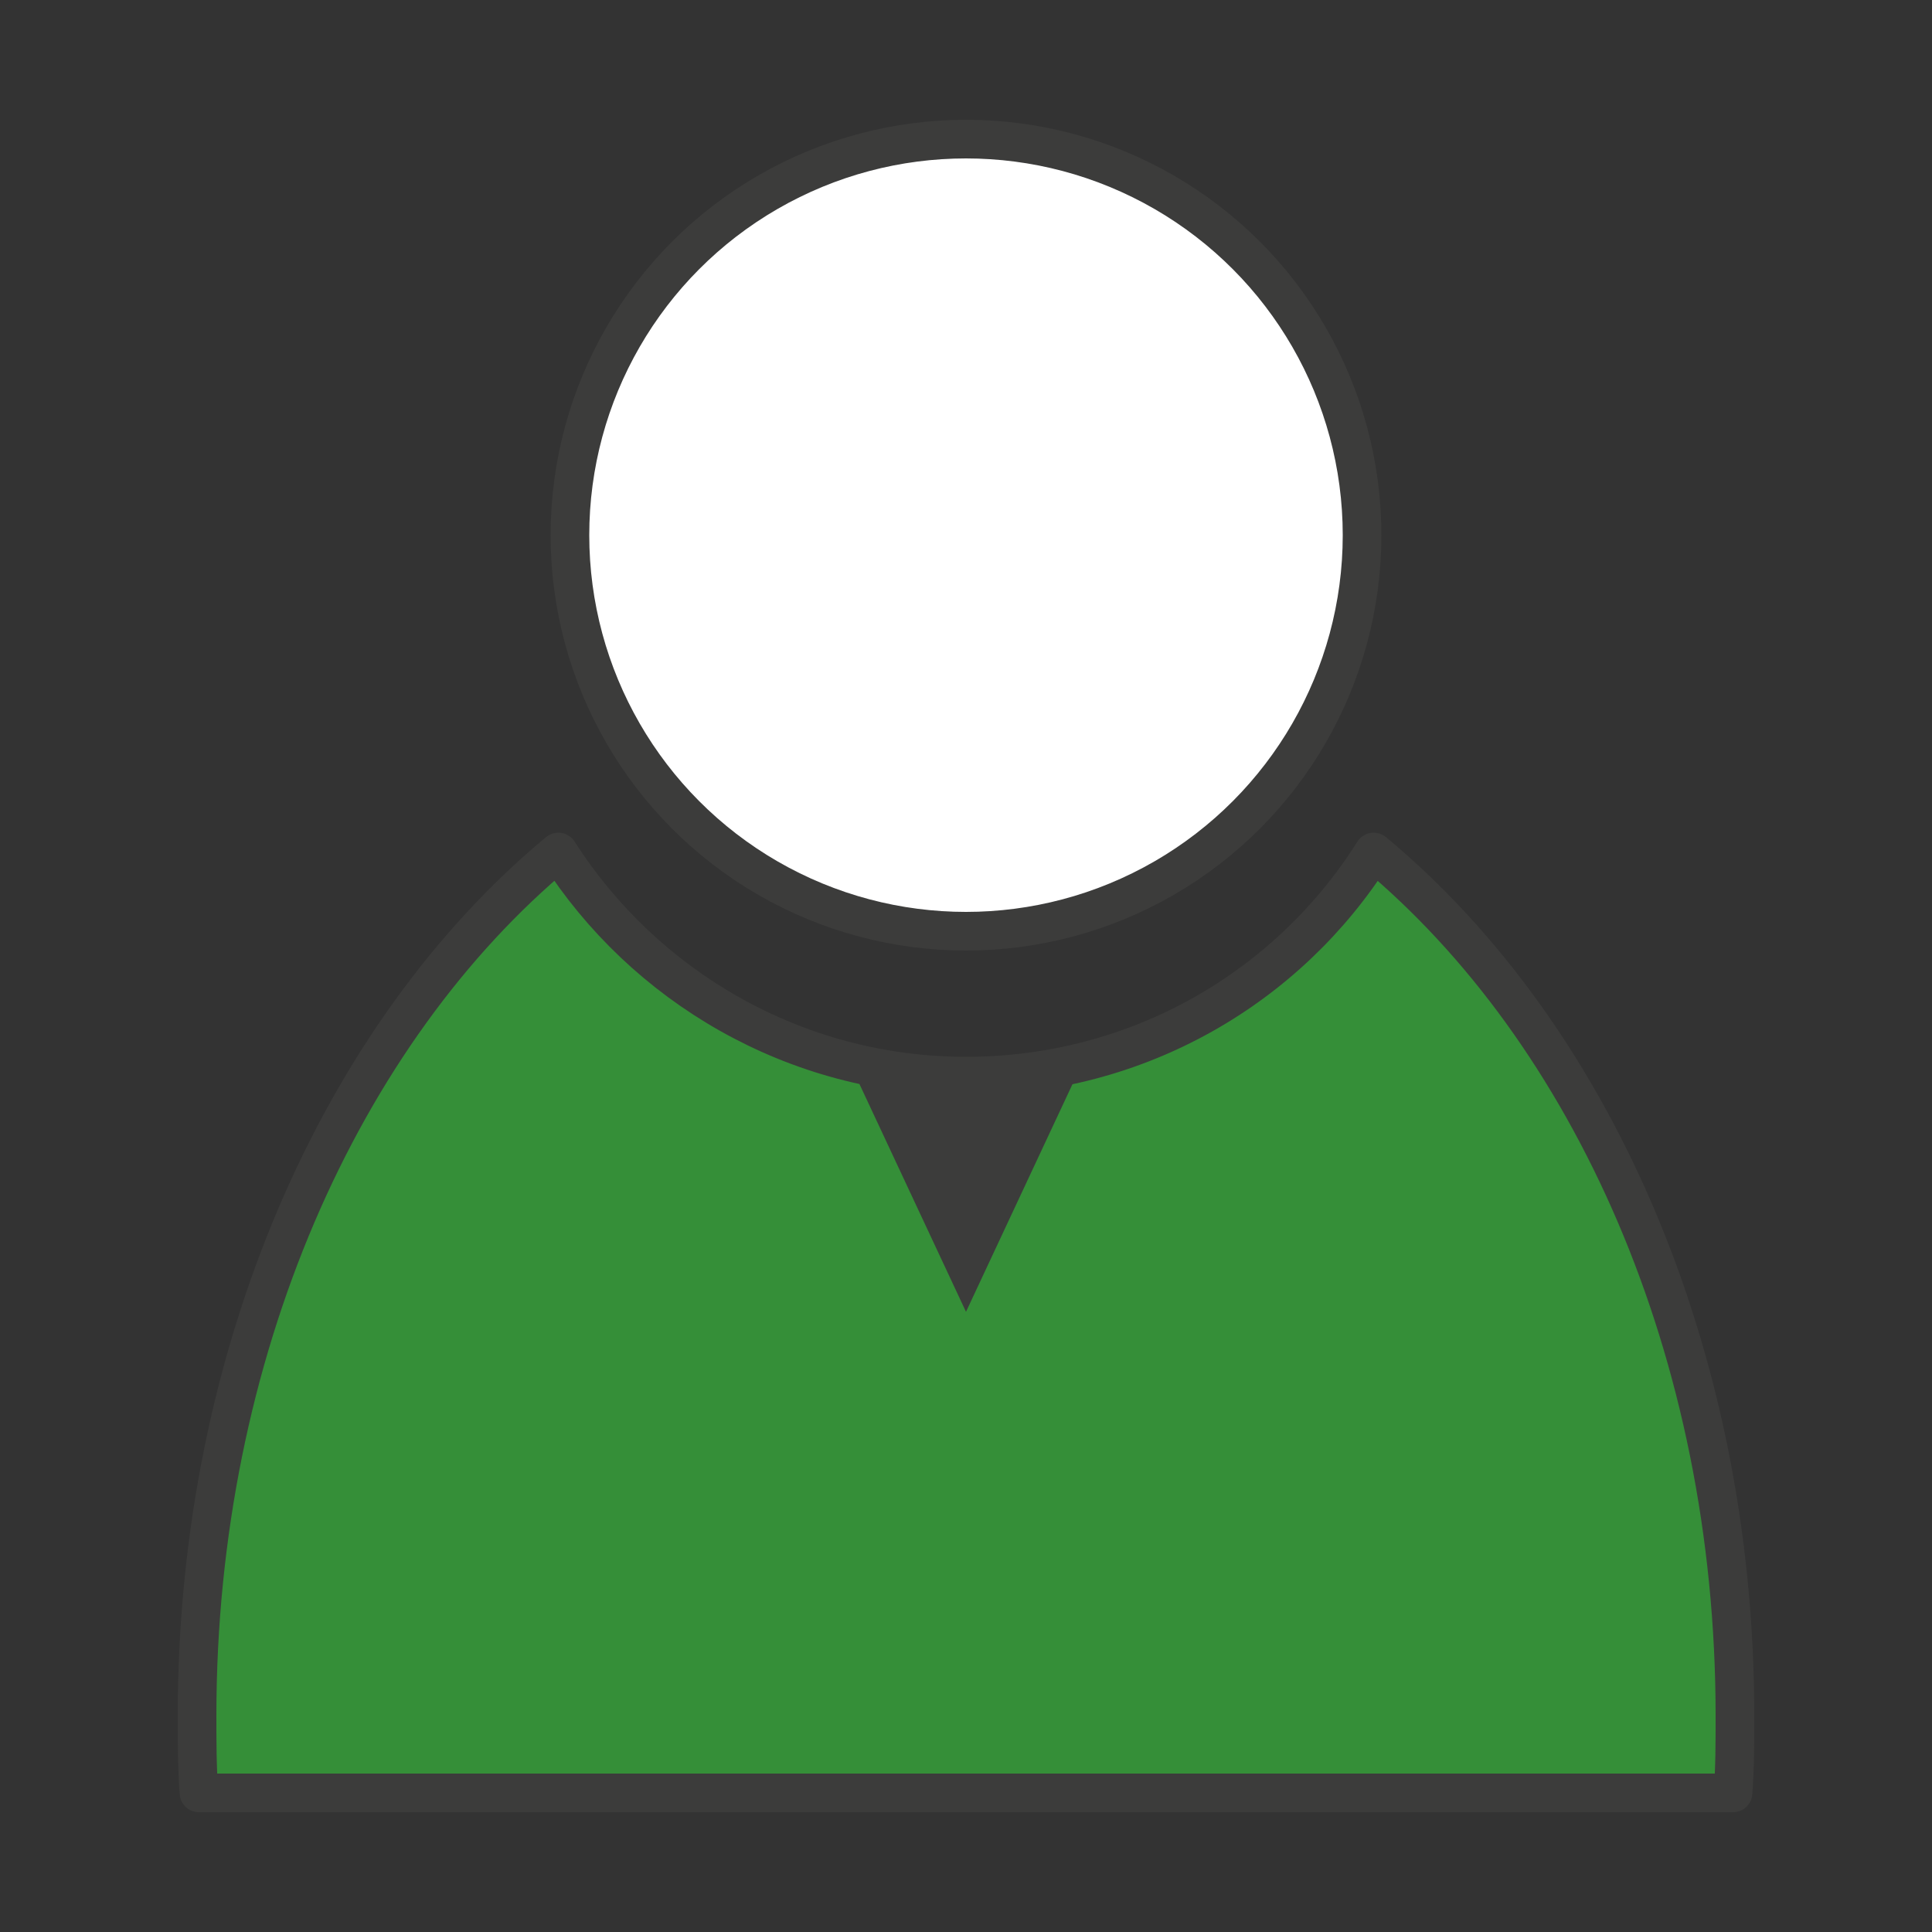 <?xml version="1.0" encoding="utf-8"?>
<!-- Generator: Adobe Illustrator 19.1.0, SVG Export Plug-In . SVG Version: 6.00 Build 0)  -->
<svg version="1.1" id="Layer_1" xmlns="http://www.w3.org/2000/svg" xmlns:xlink="http://www.w3.org/1999/xlink" x="0px" y="0px"
	 viewBox="0 0 100 100" enable-background="new 0 0 100 100" xml:space="preserve">
<rect x="0" y="0" width="100" height="100" fill="#333333" stroke="none"/>
<g>
	
		<circle fill="#FFFFFF" stroke="#3C3C3B" stroke-width="2" stroke-linecap="round" stroke-linejoin="round" stroke-miterlimit="10" cx="50" cy="27.7" r="20.5"/>
	
		<path fill="#358F38" stroke="#3C3C3B" stroke-width="2" stroke-linecap="round" stroke-linejoin="round" stroke-miterlimit="10" d="
		M89.7,92.8c0.1-1.3,0.1-2.6,0.1-4c0-18.9-7.5-35.4-18.7-44.7c-4.4,7-12.2,11.6-21.1,11.6s-16.7-4.7-21.1-11.6
		C17.7,53.4,10.2,70,10.2,88.8c0,1.3,0,2.7,0.1,4H89.7z"/>
	<polygon fill="#3C3C3B" points="50,55.5 55.8,55.5 52.9,61.7 50,67.9 47.1,61.7 44.2,55.5 	"/>
</g>
</svg>
